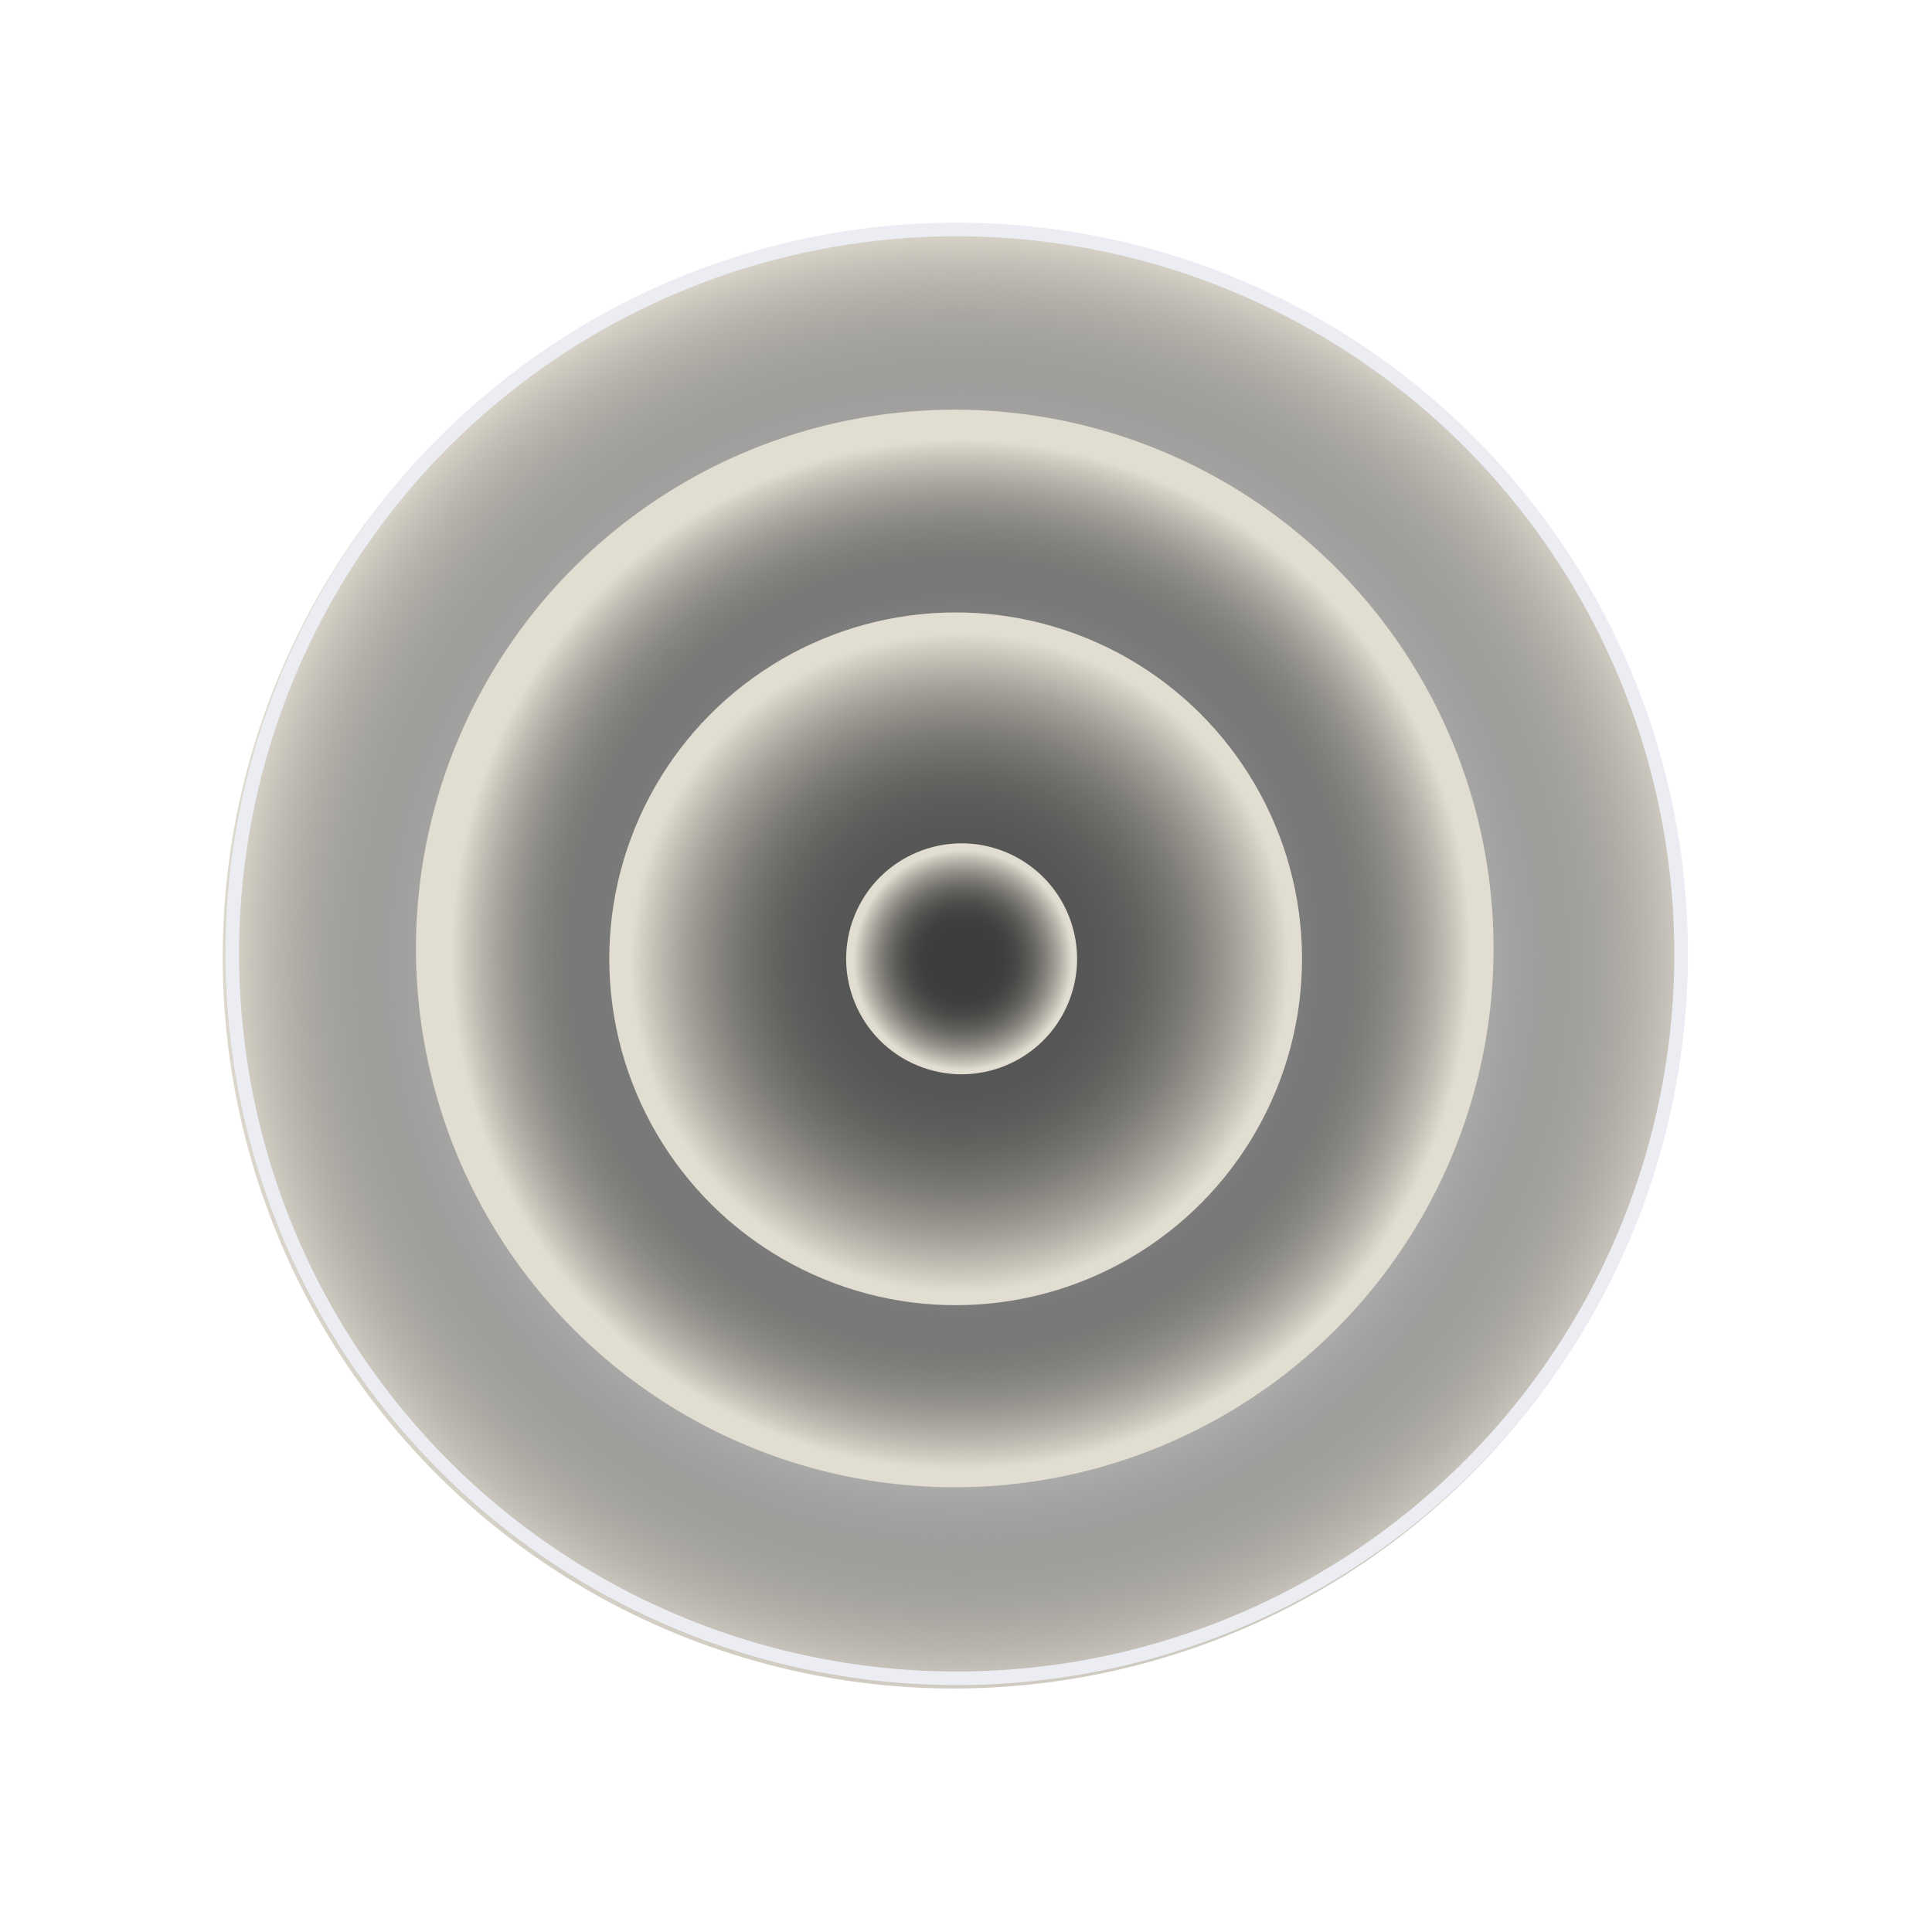 <?xml version="1.0" encoding="utf-8"?>
<svg xmlns="http://www.w3.org/2000/svg" fill="none" height="100%" overflow="visible" preserveAspectRatio="none" style="display: block;" viewBox="0 0 71 71" width="100%">
<g id="Group 32">
<g filter="url(#filter0_n_0_413)" id="Ellipse 27">
<circle cx="35.055" cy="35.18" fill="url(#paint0_radial_0_413)" r="26.872" transform="rotate(112.286 35.055 35.18)"/>
</g>
<circle cx="35.158" cy="35.055" id="Ellipse 29" r="26.622" stroke="#EBEDF3" stroke-width="0.5" transform="rotate(112.286 35.158 35.055)"/>
<circle cx="35.087" cy="34.856" fill="url(#paint1_radial_0_413)" id="Ellipse 28" r="19.8" transform="rotate(112.286 35.087 34.856)"/>
<circle cx="35.12" cy="35.236" fill="url(#paint2_radial_0_413)" id="Ellipse 30" r="12.729" transform="rotate(112.286 35.12 35.236)"/>
<circle cx="35.339" cy="35.236" fill="url(#paint3_radial_0_413)" id="Ellipse 31" r="4.243" transform="rotate(112.286 35.339 35.236)"/>
</g>
<defs>
<filter color-interpolation-filters="sRGB" filterUnits="userSpaceOnUse" height="53.758" id="filter0_n_0_413" width="53.758" x="8.176" y="8.301">
<feFlood flood-opacity="0" result="BackgroundImageFix"/>
<feBlend in="SourceGraphic" in2="BackgroundImageFix" mode="normal" result="shape"/>
<feTurbulence baseFrequency="1 1" numOctaves="3" result="noise" seed="8590" stitchTiles="stitch" type="fractalNoise"/>
<feColorMatrix in="noise" result="alphaNoise" type="luminanceToAlpha"/>
<feComponentTransfer in="alphaNoise" result="coloredNoise1">
<feFuncA tableValues="1 1 1 1 1 1 1 1 1 1 1 1 1 1 1 1 1 1 1 1 1 1 1 1 1 1 1 1 1 1 1 1 1 1 1 1 1 1 1 1 1 1 1 1 1 1 1 1 1 1 1 0 0 0 0 0 0 0 0 0 0 0 0 0 0 0 0 0 0 0 0 0 0 0 0 0 0 0 0 0 0 0 0 0 0 0 0 0 0 0 0 0 0 0 0 0 0 0 0 0" type="discrete"/>
</feComponentTransfer>
<feComposite in="coloredNoise1" in2="shape" operator="in" result="noise1Clipped"/>
<feFlood flood-color="rgba(0, 0, 0, 0.03)" result="color1Flood"/>
<feComposite in="color1Flood" in2="noise1Clipped" operator="in" result="color1"/>
<feMerge result="effect1_noise_0_413">
<feMergeNode in="shape"/>
<feMergeNode in="color1"/>
</feMerge>
</filter>
<radialGradient cx="0" cy="0" gradientTransform="translate(35.22 34.786) rotate(-112.286) scale(27.226 27.35)" gradientUnits="userSpaceOnUse" id="paint0_radial_0_413" r="1">
<stop offset="0.673" stop-opacity="0.3"/>
<stop offset="1" stop-color="#E2DDD1"/>
</radialGradient>
<radialGradient cx="0" cy="0" gradientTransform="translate(35.208 34.565) rotate(-112.286) scale(20.061 20.153)" gradientUnits="userSpaceOnUse" id="paint1_radial_0_413" r="1">
<stop offset="0.631" stop-opacity="0.3"/>
<stop offset="0.936" stop-color="#E2DDD1"/>
</radialGradient>
<radialGradient cx="0" cy="0" gradientTransform="translate(35.199 35.05) rotate(-112.286) scale(12.896 12.955)" gradientUnits="userSpaceOnUse" id="paint2_radial_0_413" r="1">
<stop offset="0.295" stop-opacity="0.3"/>
<stop offset="0.936" stop-color="#E2DDD1"/>
</radialGradient>
<radialGradient cx="0" cy="0" gradientTransform="translate(35.365 35.173) rotate(-112.286) scale(4.299 4.318)" gradientUnits="userSpaceOnUse" id="paint3_radial_0_413" r="1">
<stop offset="0.295" stop-opacity="0.3"/>
<stop offset="0.936" stop-color="#E2DDD1"/>
</radialGradient>
</defs>
</svg>